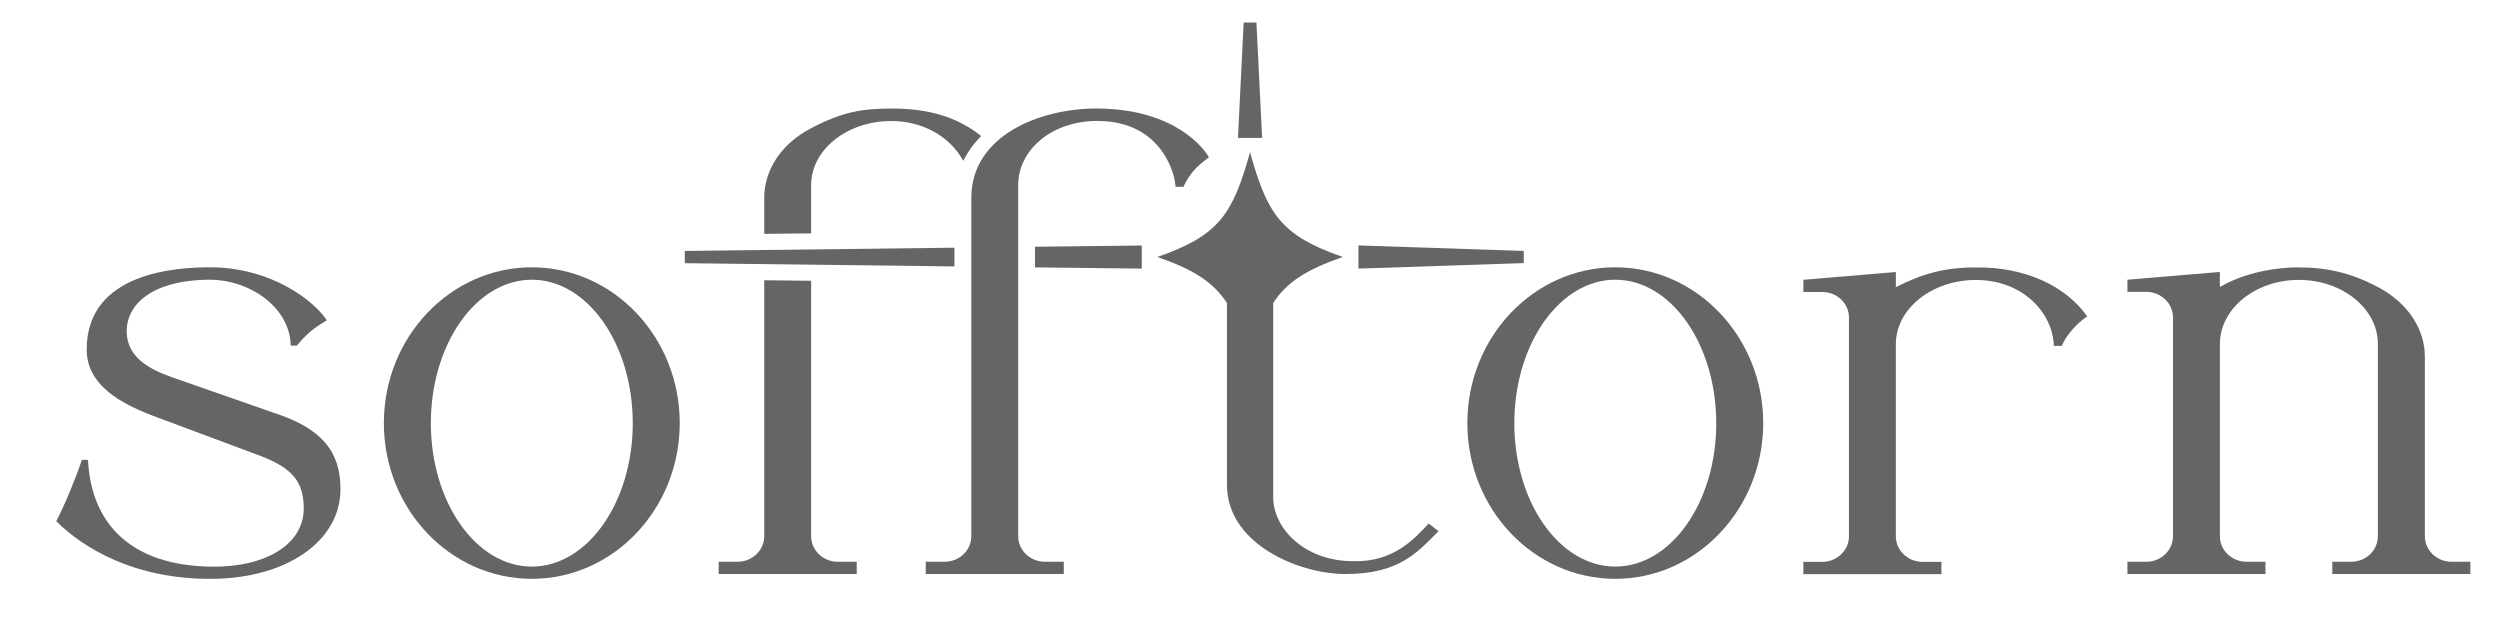 <?xml version="1.0" encoding="UTF-8"?> <svg xmlns="http://www.w3.org/2000/svg" viewBox="1855.586 2465.626 285.768 70.79" width="285.768" height="70.79"><path fill="rgb(102, 101, 100)" stroke="none" fill-opacity="1" stroke-width="1" stroke-opacity="1" color="rgb(51, 51, 51)" class="st0" id="tSvg934dfd46f2" d="M 2010.865 2493.68 C 2010.865 2494.564 2010.865 2495.447 2010.865 2496.33 C 2017.165 2496.12 2023.465 2495.91 2029.765 2495.7 C 2029.765 2495.237 2029.765 2494.774 2029.765 2494.31C 2023.465 2494.1 2017.165 2493.89 2010.865 2493.68Z"></path><path fill="rgb(102, 101, 100)" stroke="none" fill-opacity="1" stroke-width="1" stroke-opacity="1" color="rgb(51, 51, 51)" class="st0" id="tSvg1625d8508dc" d="M 1999.205 2468.2 C 1998.718 2468.2 1998.232 2468.2 1997.745 2468.2 C 1997.528 2472.597 1997.312 2476.994 1997.095 2481.39 C 1998.015 2481.39 1998.935 2481.39 1999.855 2481.39C 1999.638 2476.994 1999.422 2472.597 1999.205 2468.2Z"></path><path fill="rgb(102, 101, 100)" stroke="none" fill-opacity="1" stroke-width="1" stroke-opacity="1" color="rgb(51, 51, 51)" class="st0" id="tSvg891780eca7" d="M 1933.865 2494.31 C 1933.865 2494.777 1933.865 2495.244 1933.865 2495.71 C 1944.138 2495.834 1954.412 2495.957 1964.685 2496.08 C 1964.685 2495.367 1964.685 2494.654 1964.685 2493.94C 1954.412 2494.064 1944.138 2494.187 1933.865 2494.31Z"></path><path fill="rgb(102, 101, 100)" stroke="none" fill-opacity="1" stroke-width="1" stroke-opacity="1" color="rgb(51, 51, 51)" class="st0" id="tSvg14937ae7f84" d="M 1973.895 2493.83 C 1973.895 2494.617 1973.895 2495.404 1973.895 2496.19 C 1977.962 2496.237 1982.028 2496.284 1986.095 2496.33 C 1986.095 2495.45 1986.095 2494.57 1986.095 2493.69C 1982.028 2493.737 1977.962 2493.784 1973.895 2493.83Z"></path><path fill="rgb(102, 101, 100)" stroke="none" fill-opacity="1" stroke-width="1" stroke-opacity="1" color="rgb(51, 51, 51)" class="st0" id="tSvg15dc340c3e" d="M 2040.225 2496.18 C 2030.905 2496.18 2023.315 2504.17 2023.315 2513.99 C 2023.315 2523.81 2030.895 2531.79 2040.225 2531.79 C 2049.545 2531.79 2057.135 2523.8 2057.135 2513.99C 2057.135 2504.17 2049.545 2496.18 2040.225 2496.18Z M 2040.225 2530.39 C 2033.855 2530.39 2028.685 2523.04 2028.685 2514 C 2028.685 2504.96 2033.865 2497.6 2040.225 2497.6 C 2046.585 2497.6 2051.765 2504.96 2051.765 2514C 2051.775 2523.04 2046.595 2530.39 2040.225 2530.39Z"></path><path fill="rgb(102, 101, 100)" stroke="none" fill-opacity="1" stroke-width="1" stroke-opacity="1" color="rgb(51, 51, 51)" class="st0" id="tSvgeae6aea654" d="M 1916.375 2496.18 C 1907.055 2496.18 1899.465 2504.17 1899.465 2513.99 C 1899.465 2523.81 1907.045 2531.79 1916.375 2531.79 C 1925.705 2531.79 1933.285 2523.8 1933.285 2513.99C 1933.285 2504.17 1925.705 2496.18 1916.375 2496.18Z M 1916.375 2497.6 C 1922.745 2497.6 1927.915 2504.96 1927.915 2514 C 1927.915 2523.04 1922.735 2530.39 1916.375 2530.39 C 1910.015 2530.39 1904.835 2523.04 1904.835 2514C 1904.835 2504.96 1910.015 2497.6 1916.375 2497.6Z"></path><path fill="rgb(102, 101, 100)" stroke="none" fill-opacity="1" stroke-width="1" stroke-opacity="1" color="rgb(51, 51, 51)" class="st0" id="tSvgd0fa2050e6" d="M 2081.515 2496.2 C 2077.955 2496.17 2075.355 2496.89 2072.295 2498.45 C 2072.295 2497.874 2072.295 2497.297 2072.295 2496.72 C 2068.772 2497.017 2065.248 2497.314 2061.725 2497.61 C 2061.725 2498.074 2061.725 2498.537 2061.725 2499 C 2062.445 2499 2063.165 2499 2063.885 2499 C 2065.565 2499 2066.935 2500.31 2066.935 2501.92 C 2066.935 2510.257 2066.935 2518.594 2066.935 2526.93 C 2066.935 2528.54 2065.565 2529.85 2063.885 2529.85 C 2063.165 2529.85 2062.445 2529.85 2061.725 2529.85 C 2061.725 2530.317 2061.725 2530.784 2061.725 2531.25 C 2066.985 2531.25 2072.245 2531.25 2077.505 2531.25 C 2077.505 2530.784 2077.505 2530.317 2077.505 2529.85 C 2076.785 2529.85 2076.065 2529.85 2075.345 2529.85 C 2073.665 2529.85 2072.295 2528.54 2072.295 2526.93 C 2072.295 2519.604 2072.295 2512.277 2072.295 2504.95 C 2072.305 2500.91 2076.415 2497.67 2081.325 2497.63 C 2086.835 2497.58 2090.245 2501.42 2090.355 2505.16 C 2090.658 2505.16 2090.962 2505.16 2091.265 2505.16 C 2091.725 2504.01 2092.945 2502.59 2094.175 2501.8C 2091.755 2498.33 2087.035 2496.12 2081.515 2496.2Z"></path><path fill="rgb(102, 101, 100)" stroke="none" fill-opacity="1" stroke-width="1" stroke-opacity="1" color="rgb(51, 51, 51)" class="st0" id="tSvg15192ed4489" d="M 2135.815 2529.84 C 2134.135 2529.84 2132.765 2528.53 2132.765 2526.92 C 2132.765 2520.08 2132.765 2513.24 2132.765 2506.4 C 2132.765 2503.22 2130.805 2500.27 2127.515 2498.5 C 2125.675 2497.51 2122.755 2496.2 2118.585 2496.2 C 2118.585 2496.2 2118.455 2496.19 2118.205 2496.19 C 2117.025 2496.19 2112.935 2496.35 2109.335 2498.43 C 2109.335 2497.857 2109.335 2497.284 2109.335 2496.71 C 2105.812 2497.007 2102.288 2497.304 2098.765 2497.6 C 2098.765 2498.064 2098.765 2498.527 2098.765 2498.99 C 2099.485 2498.99 2100.205 2498.99 2100.925 2498.99 C 2102.605 2498.99 2103.975 2500.3 2103.975 2501.91 C 2103.975 2510.247 2103.975 2518.584 2103.975 2526.92 C 2103.975 2528.53 2102.605 2529.84 2100.925 2529.84 C 2100.205 2529.84 2099.485 2529.84 2098.765 2529.84 C 2098.765 2530.307 2098.765 2530.774 2098.765 2531.24 C 2104.025 2531.24 2109.285 2531.24 2114.545 2531.24 C 2114.545 2530.774 2114.545 2530.307 2114.545 2529.84 C 2113.825 2529.84 2113.105 2529.84 2112.385 2529.84 C 2110.705 2529.84 2109.335 2528.53 2109.335 2526.92 C 2109.335 2519.597 2109.335 2512.274 2109.335 2504.95 C 2109.335 2500.91 2113.385 2497.62 2118.365 2497.62 C 2123.345 2497.62 2127.395 2500.91 2127.395 2504.95 C 2127.395 2512.274 2127.395 2519.597 2127.395 2526.92 C 2127.395 2528.53 2126.025 2529.84 2124.345 2529.84 C 2123.625 2529.84 2122.905 2529.84 2122.185 2529.84 C 2122.185 2530.307 2122.185 2530.774 2122.185 2531.24 C 2127.445 2531.24 2132.705 2531.24 2137.965 2531.24 C 2137.965 2530.774 2137.965 2530.307 2137.965 2529.84C 2137.248 2529.84 2136.532 2529.84 2135.815 2529.84Z"></path><path fill="rgb(102, 101, 100)" stroke="none" fill-opacity="1" stroke-width="1" stroke-opacity="1" color="rgb(51, 51, 51)" class="st0" id="tSvgd17cd96c12" d="M 1951.355 2529.84 C 1949.675 2529.84 1948.305 2528.53 1948.305 2526.92 C 1948.305 2517.187 1948.305 2507.454 1948.305 2497.72 C 1946.518 2497.7 1944.732 2497.68 1942.945 2497.66 C 1942.945 2507.414 1942.945 2517.167 1942.945 2526.92 C 1942.945 2528.53 1941.575 2529.84 1939.895 2529.84 C 1939.175 2529.84 1938.455 2529.84 1937.735 2529.84 C 1937.735 2530.307 1937.735 2530.774 1937.735 2531.24 C 1942.995 2531.24 1948.255 2531.24 1953.515 2531.24 C 1953.515 2530.774 1953.515 2530.307 1953.515 2529.84C 1952.795 2529.84 1952.075 2529.84 1951.355 2529.84Z"></path><path fill="rgb(102, 101, 100)" stroke="none" fill-opacity="1" stroke-width="1" stroke-opacity="1" color="rgb(51, 51, 51)" class="st0" id="tSvg18e69946fef" d="M 1886.935 2512.83 C 1883.022 2511.464 1879.108 2510.097 1875.195 2508.73 C 1872.655 2507.82 1870.065 2506.47 1870.065 2503.45 C 1870.065 2500.75 1872.485 2497.73 1879.305 2497.6 C 1884.165 2497.51 1888.755 2500.82 1888.815 2505.13 C 1889.052 2505.13 1889.288 2505.13 1889.525 2505.13 C 1890.925 2503.4 1891.965 2502.85 1892.945 2502.24 C 1891.655 2500.23 1886.775 2496.09 1879.285 2496.18 C 1876.055 2496.22 1865.495 2496.63 1865.495 2505.57 C 1865.495 2509.68 1869.455 2511.75 1872.905 2513.09 C 1877.092 2514.654 1881.278 2516.217 1885.465 2517.78 C 1889.045 2519.17 1890.305 2520.73 1890.305 2523.77 C 1890.305 2527.73 1886.145 2530.43 1879.955 2530.4 C 1870.535 2530.35 1865.995 2525.46 1865.645 2518.19 C 1865.412 2518.19 1865.178 2518.19 1864.945 2518.19 C 1864.335 2520.08 1862.945 2523.45 1862.015 2525.2 C 1865.005 2528.19 1870.925 2531.9 1879.965 2531.79 C 1888.395 2531.69 1894.505 2527.47 1894.505 2521.53C 1894.515 2517.16 1892.255 2514.56 1886.935 2512.83Z"></path><path fill="rgb(102, 101, 100)" stroke="none" fill-opacity="1" stroke-width="1" stroke-opacity="1" color="rgb(51, 51, 51)" class="st0" id="tSvg12045c750e8" d="M 1957.435 2478.03 C 1954.125 2478.05 1951.895 2478.38 1948.195 2480.34 C 1944.905 2482.08 1942.945 2485.03 1942.945 2488.24 C 1942.945 2489.614 1942.945 2490.987 1942.945 2492.36 C 1944.732 2492.34 1946.518 2492.32 1948.305 2492.3 C 1948.305 2490.464 1948.305 2488.627 1948.305 2486.79 C 1948.305 2482.75 1952.355 2479.52 1957.335 2479.46 C 1960.945 2479.41 1964.145 2481.17 1965.695 2484.01 C 1966.025 2483.34 1966.695 2482.22 1967.745 2481.18C 1965.135 2479.08 1961.835 2478.01 1957.435 2478.03Z"></path><path fill="rgb(102, 101, 100)" stroke="none" fill-opacity="1" stroke-width="1" stroke-opacity="1" color="rgb(51, 51, 51)" class="st0" id="tSvgc2e33bba35" d="M 1981.115 2478.03 C 1974.515 2477.97 1966.615 2481.1 1966.615 2488.23 C 1966.615 2501.127 1966.615 2514.024 1966.615 2526.92 C 1966.615 2528.53 1965.245 2529.84 1963.565 2529.84 C 1962.845 2529.84 1962.125 2529.84 1961.405 2529.84 C 1961.405 2530.307 1961.405 2530.774 1961.405 2531.24 C 1966.665 2531.24 1971.925 2531.24 1977.185 2531.24 C 1977.185 2530.774 1977.185 2530.307 1977.185 2529.84 C 1976.465 2529.84 1975.745 2529.84 1975.025 2529.84 C 1973.345 2529.84 1971.975 2528.53 1971.975 2526.92 C 1971.975 2513.54 1971.975 2500.16 1971.975 2486.78 C 1971.975 2482.74 1975.835 2479.45 1981.005 2479.45 C 1988.545 2479.45 1989.955 2485.8 1989.955 2486.98 C 1990.258 2486.98 1990.562 2486.98 1990.865 2486.98 C 1991.705 2485.09 1992.955 2484.23 1993.775 2483.61C 1993.345 2482.8 1990.085 2478.11 1981.115 2478.03Z"></path><path fill="rgb(102, 101, 100)" stroke="none" fill-opacity="1" stroke-width="1" stroke-opacity="1" color="rgb(51, 51, 51)" class="st0" id="tSvg11cea6651d8" d="M 2020.025 2526.34 C 2017.675 2528.69 2015.575 2531.25 2009.395 2531.24 C 2006.485 2531.24 2003.115 2530.26 2000.595 2528.67 C 1998.425 2527.31 1995.835 2524.87 1995.835 2521.03 C 1995.835 2514.11 1995.835 2507.19 1995.835 2500.27 C 1994.285 2497.88 1992.035 2496.44 1987.875 2495 C 1994.925 2492.56 1996.495 2490.12 1998.475 2483.03 C 2000.445 2490.12 2002.025 2492.56 2009.075 2495 C 2004.925 2496.44 2002.675 2497.87 2001.125 2500.26 C 2001.125 2507.667 2001.125 2515.074 2001.125 2522.48 C 2001.125 2526.03 2004.715 2529.77 2010.235 2529.77 C 2014.985 2529.92 2017.355 2527.08 2018.895 2525.47C 2019.272 2525.76 2019.648 2526.05 2020.025 2526.34Z"></path><defs> </defs></svg> 